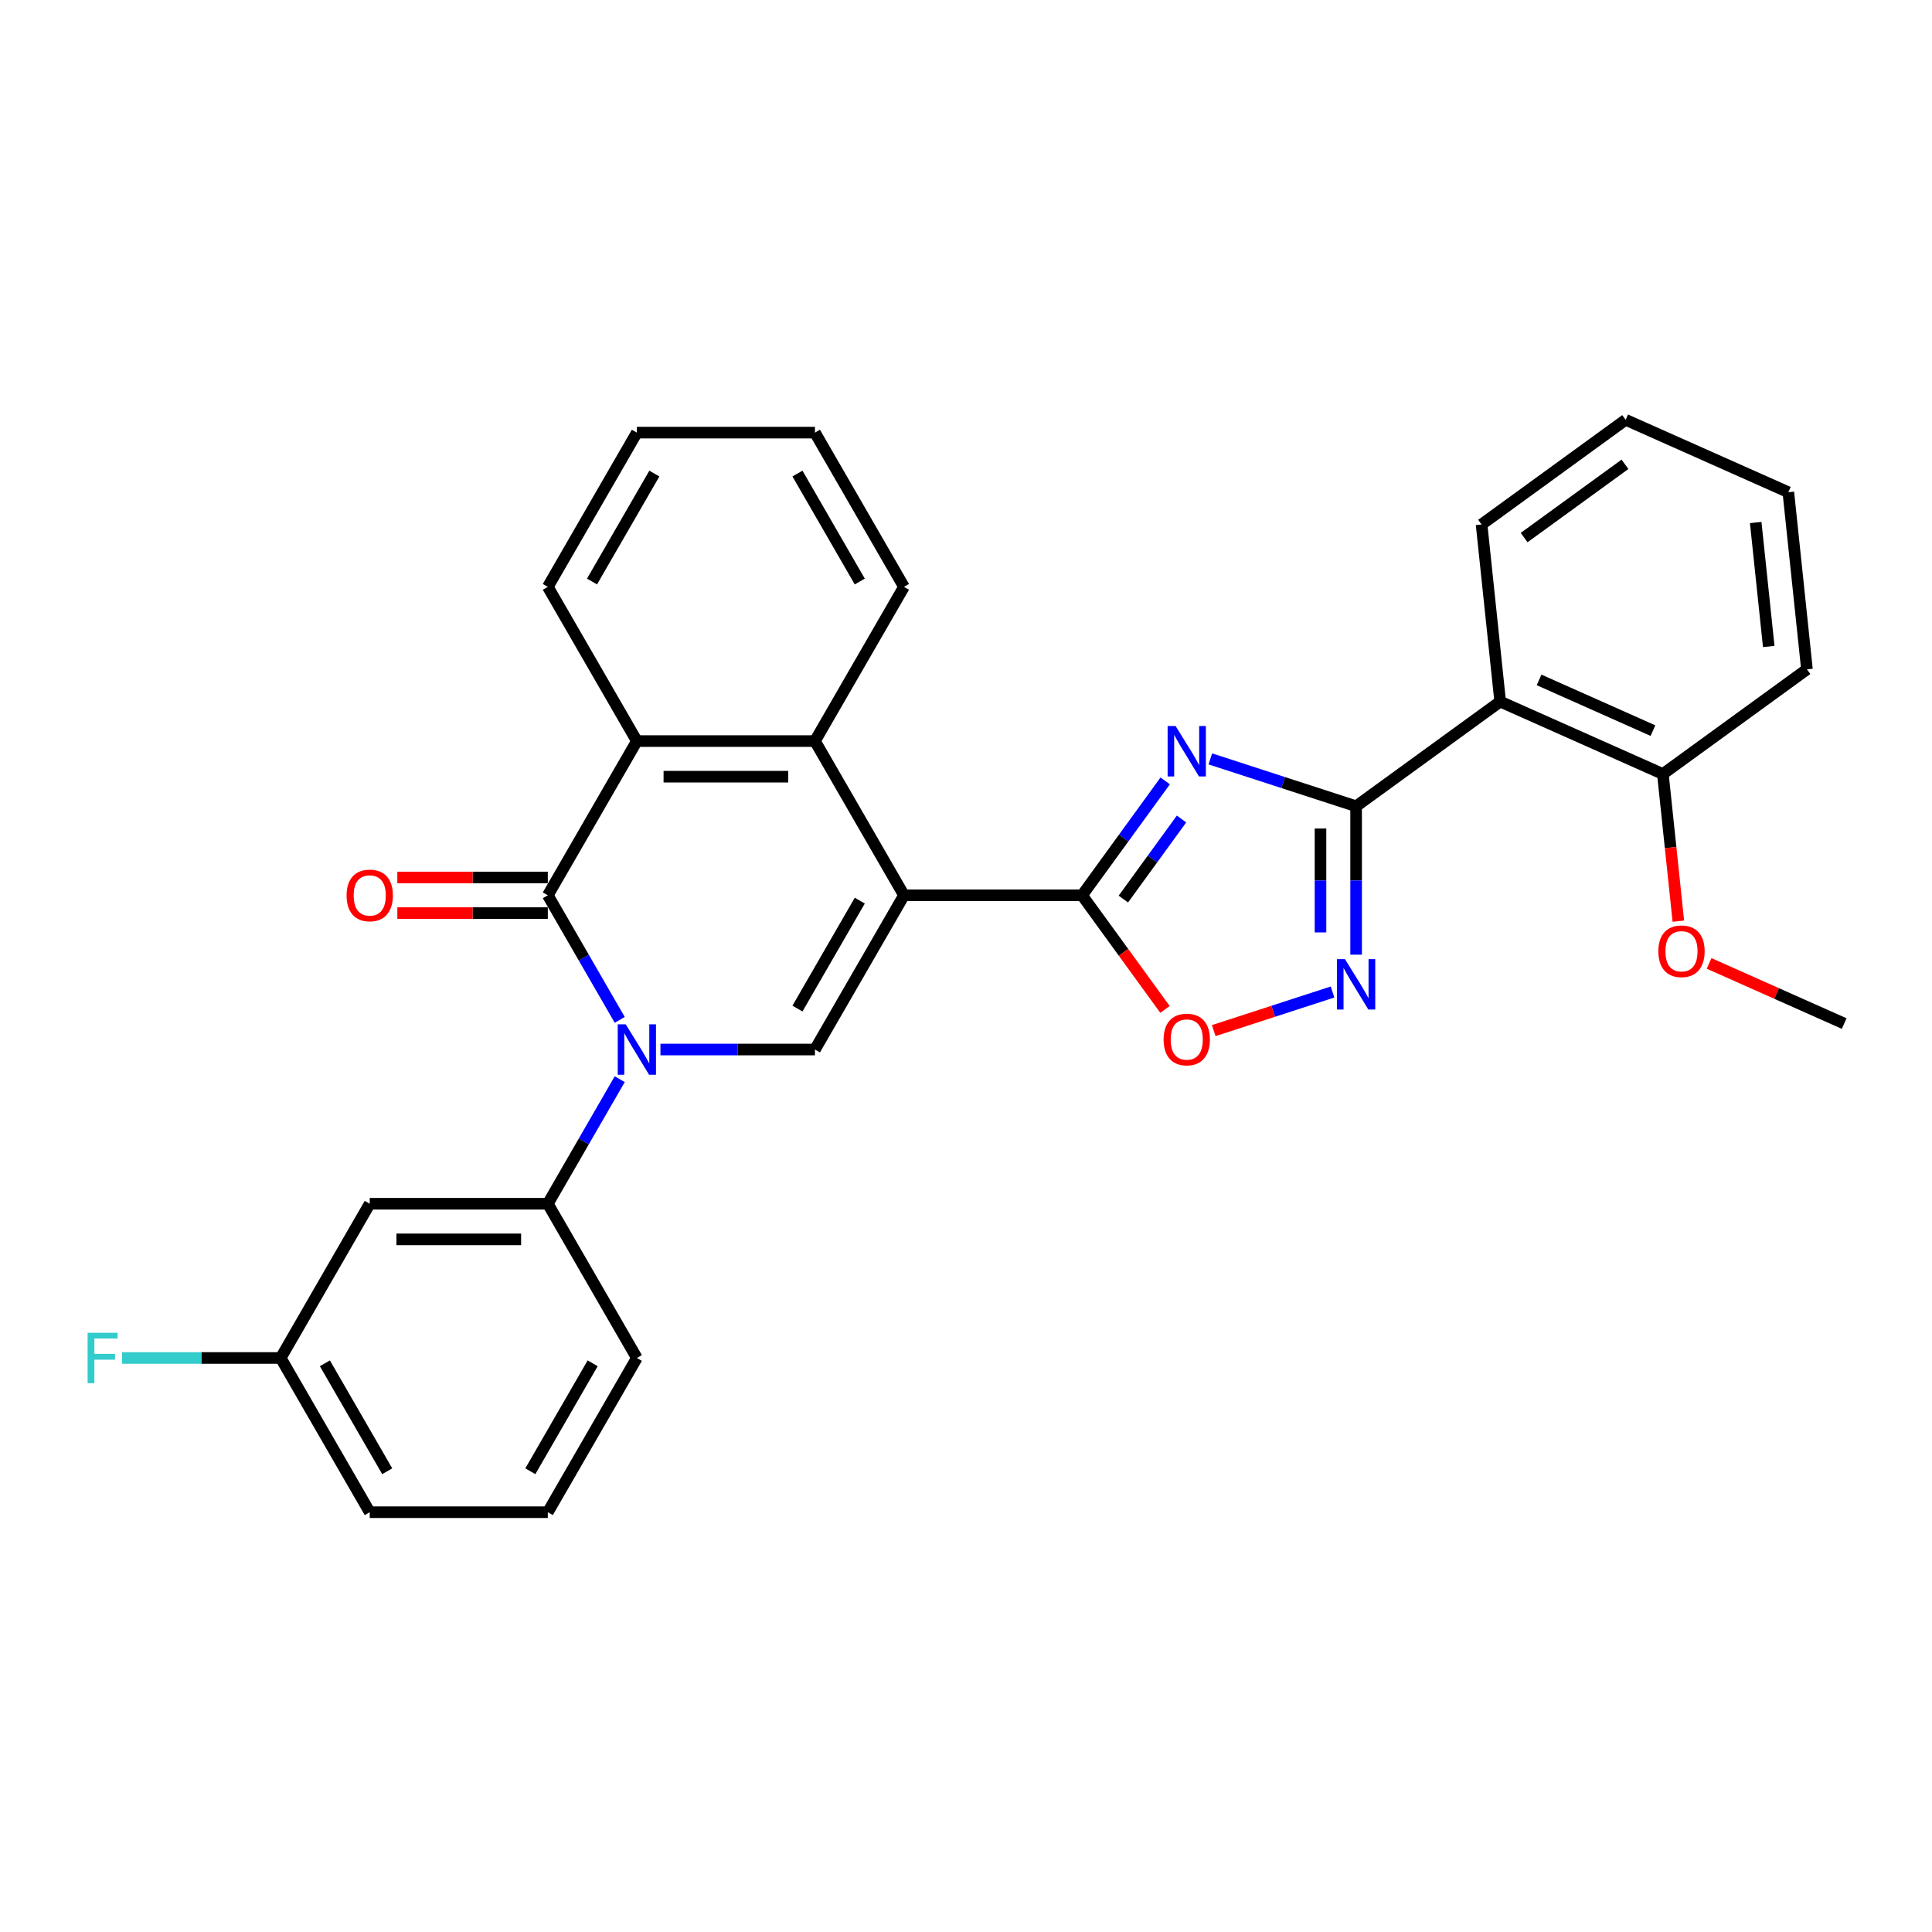<?xml version='1.0' encoding='iso-8859-1'?>
<svg version='1.1' baseProfile='full'
              xmlns='http://www.w3.org/2000/svg'
                      xmlns:rdkit='http://www.rdkit.org/xml'
                      xmlns:xlink='http://www.w3.org/1999/xlink'
                  xml:space='preserve'
width='1000px' height='1000px' viewBox='0 0 1000 1000'>
<!-- END OF HEADER -->
<rect style='opacity:1.0;fill:#FFFFFF;stroke:none' width='1000' height='1000' x='0' y='0'> </rect>
<path class='bond-2' d='M 467.902,463.406 L 560.079,463.406' style='fill:none;fill-rule:evenodd;stroke:#000000;stroke-width:6px;stroke-linecap:butt;stroke-linejoin:miter;stroke-opacity:1' />
<path class='bond-5' d='M 467.902,463.406 L 421.814,543.233' style='fill:none;fill-rule:evenodd;stroke:#000000;stroke-width:6px;stroke-linecap:butt;stroke-linejoin:miter;stroke-opacity:1' />
<path class='bond-5' d='M 445.024,466.162 L 412.762,522.041' style='fill:none;fill-rule:evenodd;stroke:#000000;stroke-width:6px;stroke-linecap:butt;stroke-linejoin:miter;stroke-opacity:1' />
<path class='bond-7' d='M 467.902,463.406 L 421.814,383.578' style='fill:none;fill-rule:evenodd;stroke:#000000;stroke-width:6px;stroke-linecap:butt;stroke-linejoin:miter;stroke-opacity:1' />
<path class='bond-0' d='M 341.842,543.233 L 381.828,543.233' style='fill:none;fill-rule:evenodd;stroke:#0000FF;stroke-width:6px;stroke-linecap:butt;stroke-linejoin:miter;stroke-opacity:1' />
<path class='bond-0' d='M 381.828,543.233 L 421.814,543.233' style='fill:none;fill-rule:evenodd;stroke:#000000;stroke-width:6px;stroke-linecap:butt;stroke-linejoin:miter;stroke-opacity:1' />
<path class='bond-11' d='M 320.772,558.589 L 302.161,590.824' style='fill:none;fill-rule:evenodd;stroke:#0000FF;stroke-width:6px;stroke-linecap:butt;stroke-linejoin:miter;stroke-opacity:1' />
<path class='bond-11' d='M 302.161,590.824 L 283.55,623.06' style='fill:none;fill-rule:evenodd;stroke:#000000;stroke-width:6px;stroke-linecap:butt;stroke-linejoin:miter;stroke-opacity:1' />
<path class='bond-30' d='M 320.772,527.876 L 302.161,495.641' style='fill:none;fill-rule:evenodd;stroke:#0000FF;stroke-width:6px;stroke-linecap:butt;stroke-linejoin:miter;stroke-opacity:1' />
<path class='bond-30' d='M 302.161,495.641 L 283.55,463.406' style='fill:none;fill-rule:evenodd;stroke:#000000;stroke-width:6px;stroke-linecap:butt;stroke-linejoin:miter;stroke-opacity:1' />
<path class='bond-1' d='M 603.101,404.19 L 581.59,433.798' style='fill:none;fill-rule:evenodd;stroke:#0000FF;stroke-width:6px;stroke-linecap:butt;stroke-linejoin:miter;stroke-opacity:1' />
<path class='bond-1' d='M 581.59,433.798 L 560.079,463.406' style='fill:none;fill-rule:evenodd;stroke:#000000;stroke-width:6px;stroke-linecap:butt;stroke-linejoin:miter;stroke-opacity:1' />
<path class='bond-1' d='M 611.562,423.908 L 596.504,444.634' style='fill:none;fill-rule:evenodd;stroke:#0000FF;stroke-width:6px;stroke-linecap:butt;stroke-linejoin:miter;stroke-opacity:1' />
<path class='bond-1' d='M 596.504,444.634 L 581.447,465.359' style='fill:none;fill-rule:evenodd;stroke:#000000;stroke-width:6px;stroke-linecap:butt;stroke-linejoin:miter;stroke-opacity:1' />
<path class='bond-4' d='M 626.463,392.799 L 664.193,405.058' style='fill:none;fill-rule:evenodd;stroke:#0000FF;stroke-width:6px;stroke-linecap:butt;stroke-linejoin:miter;stroke-opacity:1' />
<path class='bond-4' d='M 664.193,405.058 L 701.924,417.317' style='fill:none;fill-rule:evenodd;stroke:#000000;stroke-width:6px;stroke-linecap:butt;stroke-linejoin:miter;stroke-opacity:1' />
<path class='bond-9' d='M 560.079,463.406 L 581.536,492.94' style='fill:none;fill-rule:evenodd;stroke:#000000;stroke-width:6px;stroke-linecap:butt;stroke-linejoin:miter;stroke-opacity:1' />
<path class='bond-9' d='M 581.536,492.94 L 602.994,522.474' style='fill:none;fill-rule:evenodd;stroke:#FF0000;stroke-width:6px;stroke-linecap:butt;stroke-linejoin:miter;stroke-opacity:1' />
<path class='bond-3' d='M 283.55,463.406 L 329.638,383.578' style='fill:none;fill-rule:evenodd;stroke:#000000;stroke-width:6px;stroke-linecap:butt;stroke-linejoin:miter;stroke-opacity:1' />
<path class='bond-13' d='M 283.55,454.188 L 244.605,454.188' style='fill:none;fill-rule:evenodd;stroke:#000000;stroke-width:6px;stroke-linecap:butt;stroke-linejoin:miter;stroke-opacity:1' />
<path class='bond-13' d='M 244.605,454.188 L 205.66,454.188' style='fill:none;fill-rule:evenodd;stroke:#FF0000;stroke-width:6px;stroke-linecap:butt;stroke-linejoin:miter;stroke-opacity:1' />
<path class='bond-13' d='M 283.55,472.623 L 244.605,472.623' style='fill:none;fill-rule:evenodd;stroke:#000000;stroke-width:6px;stroke-linecap:butt;stroke-linejoin:miter;stroke-opacity:1' />
<path class='bond-13' d='M 244.605,472.623 L 205.66,472.623' style='fill:none;fill-rule:evenodd;stroke:#FF0000;stroke-width:6px;stroke-linecap:butt;stroke-linejoin:miter;stroke-opacity:1' />
<path class='bond-10' d='M 701.924,417.317 L 776.496,363.137' style='fill:none;fill-rule:evenodd;stroke:#000000;stroke-width:6px;stroke-linecap:butt;stroke-linejoin:miter;stroke-opacity:1' />
<path class='bond-31' d='M 701.924,417.317 L 701.924,455.727' style='fill:none;fill-rule:evenodd;stroke:#000000;stroke-width:6px;stroke-linecap:butt;stroke-linejoin:miter;stroke-opacity:1' />
<path class='bond-31' d='M 701.924,455.727 L 701.924,494.137' style='fill:none;fill-rule:evenodd;stroke:#0000FF;stroke-width:6px;stroke-linecap:butt;stroke-linejoin:miter;stroke-opacity:1' />
<path class='bond-31' d='M 683.488,428.84 L 683.488,455.727' style='fill:none;fill-rule:evenodd;stroke:#000000;stroke-width:6px;stroke-linecap:butt;stroke-linejoin:miter;stroke-opacity:1' />
<path class='bond-31' d='M 683.488,455.727 L 683.488,482.614' style='fill:none;fill-rule:evenodd;stroke:#0000FF;stroke-width:6px;stroke-linecap:butt;stroke-linejoin:miter;stroke-opacity:1' />
<path class='bond-6' d='M 689.719,513.459 L 658.972,523.449' style='fill:none;fill-rule:evenodd;stroke:#0000FF;stroke-width:6px;stroke-linecap:butt;stroke-linejoin:miter;stroke-opacity:1' />
<path class='bond-6' d='M 658.972,523.449 L 628.225,533.44' style='fill:none;fill-rule:evenodd;stroke:#FF0000;stroke-width:6px;stroke-linecap:butt;stroke-linejoin:miter;stroke-opacity:1' />
<path class='bond-8' d='M 421.814,383.578 L 329.638,383.578' style='fill:none;fill-rule:evenodd;stroke:#000000;stroke-width:6px;stroke-linecap:butt;stroke-linejoin:miter;stroke-opacity:1' />
<path class='bond-8' d='M 407.988,402.014 L 343.464,402.014' style='fill:none;fill-rule:evenodd;stroke:#000000;stroke-width:6px;stroke-linecap:butt;stroke-linejoin:miter;stroke-opacity:1' />
<path class='bond-18' d='M 421.814,383.578 L 467.902,303.751' style='fill:none;fill-rule:evenodd;stroke:#000000;stroke-width:6px;stroke-linecap:butt;stroke-linejoin:miter;stroke-opacity:1' />
<path class='bond-19' d='M 329.638,383.578 L 283.55,303.751' style='fill:none;fill-rule:evenodd;stroke:#000000;stroke-width:6px;stroke-linecap:butt;stroke-linejoin:miter;stroke-opacity:1' />
<path class='bond-14' d='M 776.496,363.137 L 860.703,400.629' style='fill:none;fill-rule:evenodd;stroke:#000000;stroke-width:6px;stroke-linecap:butt;stroke-linejoin:miter;stroke-opacity:1' />
<path class='bond-14' d='M 796.625,351.92 L 855.57,378.164' style='fill:none;fill-rule:evenodd;stroke:#000000;stroke-width:6px;stroke-linecap:butt;stroke-linejoin:miter;stroke-opacity:1' />
<path class='bond-17' d='M 776.496,363.137 L 766.861,271.466' style='fill:none;fill-rule:evenodd;stroke:#000000;stroke-width:6px;stroke-linecap:butt;stroke-linejoin:miter;stroke-opacity:1' />
<path class='bond-12' d='M 283.55,623.06 L 191.373,623.06' style='fill:none;fill-rule:evenodd;stroke:#000000;stroke-width:6px;stroke-linecap:butt;stroke-linejoin:miter;stroke-opacity:1' />
<path class='bond-12' d='M 269.723,641.495 L 205.2,641.495' style='fill:none;fill-rule:evenodd;stroke:#000000;stroke-width:6px;stroke-linecap:butt;stroke-linejoin:miter;stroke-opacity:1' />
<path class='bond-21' d='M 283.55,623.06 L 329.638,702.887' style='fill:none;fill-rule:evenodd;stroke:#000000;stroke-width:6px;stroke-linecap:butt;stroke-linejoin:miter;stroke-opacity:1' />
<path class='bond-15' d='M 191.373,623.06 L 145.285,702.887' style='fill:none;fill-rule:evenodd;stroke:#000000;stroke-width:6px;stroke-linecap:butt;stroke-linejoin:miter;stroke-opacity:1' />
<path class='bond-20' d='M 860.703,400.629 L 864.706,438.713' style='fill:none;fill-rule:evenodd;stroke:#000000;stroke-width:6px;stroke-linecap:butt;stroke-linejoin:miter;stroke-opacity:1' />
<path class='bond-20' d='M 864.706,438.713 L 868.709,476.796' style='fill:none;fill-rule:evenodd;stroke:#FF0000;stroke-width:6px;stroke-linecap:butt;stroke-linejoin:miter;stroke-opacity:1' />
<path class='bond-23' d='M 860.703,400.629 L 935.275,346.449' style='fill:none;fill-rule:evenodd;stroke:#000000;stroke-width:6px;stroke-linecap:butt;stroke-linejoin:miter;stroke-opacity:1' />
<path class='bond-16' d='M 145.285,702.887 L 104.23,702.887' style='fill:none;fill-rule:evenodd;stroke:#000000;stroke-width:6px;stroke-linecap:butt;stroke-linejoin:miter;stroke-opacity:1' />
<path class='bond-16' d='M 104.23,702.887 L 63.174,702.887' style='fill:none;fill-rule:evenodd;stroke:#33CCCC;stroke-width:6px;stroke-linecap:butt;stroke-linejoin:miter;stroke-opacity:1' />
<path class='bond-33' d='M 145.285,702.887 L 191.373,782.714' style='fill:none;fill-rule:evenodd;stroke:#000000;stroke-width:6px;stroke-linecap:butt;stroke-linejoin:miter;stroke-opacity:1' />
<path class='bond-33' d='M 168.164,705.643 L 200.425,761.522' style='fill:none;fill-rule:evenodd;stroke:#000000;stroke-width:6px;stroke-linecap:butt;stroke-linejoin:miter;stroke-opacity:1' />
<path class='bond-26' d='M 766.861,271.466 L 841.433,217.286' style='fill:none;fill-rule:evenodd;stroke:#000000;stroke-width:6px;stroke-linecap:butt;stroke-linejoin:miter;stroke-opacity:1' />
<path class='bond-26' d='M 788.883,278.253 L 841.083,240.328' style='fill:none;fill-rule:evenodd;stroke:#000000;stroke-width:6px;stroke-linecap:butt;stroke-linejoin:miter;stroke-opacity:1' />
<path class='bond-27' d='M 467.902,303.751 L 421.814,223.924' style='fill:none;fill-rule:evenodd;stroke:#000000;stroke-width:6px;stroke-linecap:butt;stroke-linejoin:miter;stroke-opacity:1' />
<path class='bond-27' d='M 445.024,300.995 L 412.762,245.116' style='fill:none;fill-rule:evenodd;stroke:#000000;stroke-width:6px;stroke-linecap:butt;stroke-linejoin:miter;stroke-opacity:1' />
<path class='bond-32' d='M 283.55,303.751 L 329.638,223.924' style='fill:none;fill-rule:evenodd;stroke:#000000;stroke-width:6px;stroke-linecap:butt;stroke-linejoin:miter;stroke-opacity:1' />
<path class='bond-32' d='M 306.428,300.995 L 338.69,245.116' style='fill:none;fill-rule:evenodd;stroke:#000000;stroke-width:6px;stroke-linecap:butt;stroke-linejoin:miter;stroke-opacity:1' />
<path class='bond-25' d='M 884.625,498.662 L 919.585,514.227' style='fill:none;fill-rule:evenodd;stroke:#FF0000;stroke-width:6px;stroke-linecap:butt;stroke-linejoin:miter;stroke-opacity:1' />
<path class='bond-25' d='M 919.585,514.227 L 954.545,529.792' style='fill:none;fill-rule:evenodd;stroke:#000000;stroke-width:6px;stroke-linecap:butt;stroke-linejoin:miter;stroke-opacity:1' />
<path class='bond-22' d='M 329.638,702.887 L 283.55,782.714' style='fill:none;fill-rule:evenodd;stroke:#000000;stroke-width:6px;stroke-linecap:butt;stroke-linejoin:miter;stroke-opacity:1' />
<path class='bond-22' d='M 306.759,705.643 L 274.497,761.522' style='fill:none;fill-rule:evenodd;stroke:#000000;stroke-width:6px;stroke-linecap:butt;stroke-linejoin:miter;stroke-opacity:1' />
<path class='bond-24' d='M 283.55,782.714 L 191.373,782.714' style='fill:none;fill-rule:evenodd;stroke:#000000;stroke-width:6px;stroke-linecap:butt;stroke-linejoin:miter;stroke-opacity:1' />
<path class='bond-34' d='M 935.275,346.449 L 925.64,254.778' style='fill:none;fill-rule:evenodd;stroke:#000000;stroke-width:6px;stroke-linecap:butt;stroke-linejoin:miter;stroke-opacity:1' />
<path class='bond-34' d='M 915.496,334.625 L 908.751,270.455' style='fill:none;fill-rule:evenodd;stroke:#000000;stroke-width:6px;stroke-linecap:butt;stroke-linejoin:miter;stroke-opacity:1' />
<path class='bond-29' d='M 841.433,217.286 L 925.64,254.778' style='fill:none;fill-rule:evenodd;stroke:#000000;stroke-width:6px;stroke-linecap:butt;stroke-linejoin:miter;stroke-opacity:1' />
<path class='bond-28' d='M 421.814,223.924 L 329.638,223.924' style='fill:none;fill-rule:evenodd;stroke:#000000;stroke-width:6px;stroke-linecap:butt;stroke-linejoin:miter;stroke-opacity:1' />
<path  class='atom-1' d='M 323.867 530.18
L 332.421 544.007
Q 333.269 545.371, 334.634 547.841
Q 335.998 550.312, 336.072 550.459
L 336.072 530.18
L 339.537 530.18
L 339.537 556.285
L 335.961 556.285
L 326.78 541.168
Q 325.711 539.398, 324.568 537.37
Q 323.462 535.342, 323.13 534.716
L 323.13 556.285
L 319.738 556.285
L 319.738 530.18
L 323.867 530.18
' fill='#0000FF'/>
<path  class='atom-2' d='M 608.488 375.781
L 617.042 389.608
Q 617.89 390.972, 619.255 393.442
Q 620.619 395.912, 620.692 396.06
L 620.692 375.781
L 624.158 375.781
L 624.158 401.885
L 620.582 401.885
L 611.401 386.769
Q 610.332 384.999, 609.189 382.971
Q 608.083 380.943, 607.751 380.316
L 607.751 401.885
L 604.359 401.885
L 604.359 375.781
L 608.488 375.781
' fill='#0000FF'/>
<path  class='atom-7' d='M 696.153 496.442
L 704.707 510.268
Q 705.555 511.632, 706.919 514.103
Q 708.284 516.573, 708.357 516.72
L 708.357 496.442
L 711.823 496.442
L 711.823 522.546
L 708.247 522.546
L 699.066 507.429
Q 697.997 505.659, 696.854 503.631
Q 695.748 501.603, 695.416 500.977
L 695.416 522.546
L 692.024 522.546
L 692.024 496.442
L 696.153 496.442
' fill='#0000FF'/>
<path  class='atom-10' d='M 602.276 538.052
Q 602.276 531.784, 605.373 528.281
Q 608.47 524.778, 614.259 524.778
Q 620.047 524.778, 623.144 528.281
Q 626.241 531.784, 626.241 538.052
Q 626.241 544.393, 623.107 548.007
Q 619.974 551.583, 614.259 551.583
Q 608.507 551.583, 605.373 548.007
Q 602.276 544.43, 602.276 538.052
M 614.259 548.633
Q 618.241 548.633, 620.379 545.979
Q 622.554 543.287, 622.554 538.052
Q 622.554 532.927, 620.379 530.346
Q 618.241 527.728, 614.259 527.728
Q 610.277 527.728, 608.101 530.309
Q 605.963 532.89, 605.963 538.052
Q 605.963 543.324, 608.101 545.979
Q 610.277 548.633, 614.259 548.633
' fill='#FF0000'/>
<path  class='atom-14' d='M 179.39 463.479
Q 179.39 457.211, 182.487 453.709
Q 185.584 450.206, 191.373 450.206
Q 197.162 450.206, 200.259 453.709
Q 203.356 457.211, 203.356 463.479
Q 203.356 469.821, 200.222 473.434
Q 197.088 477.011, 191.373 477.011
Q 185.621 477.011, 182.487 473.434
Q 179.39 469.858, 179.39 463.479
M 191.373 474.061
Q 195.355 474.061, 197.494 471.406
Q 199.669 468.715, 199.669 463.479
Q 199.669 458.354, 197.494 455.773
Q 195.355 453.156, 191.373 453.156
Q 187.391 453.156, 185.216 455.736
Q 183.077 458.317, 183.077 463.479
Q 183.077 468.752, 185.216 471.406
Q 187.391 474.061, 191.373 474.061
' fill='#FF0000'/>
<path  class='atom-17' d='M 45.347 689.835
L 60.87 689.835
L 60.87 692.821
L 48.85 692.821
L 48.85 700.748
L 59.542 700.748
L 59.542 703.772
L 48.85 703.772
L 48.85 715.939
L 45.347 715.939
L 45.347 689.835
' fill='#33CCCC'/>
<path  class='atom-21' d='M 858.355 492.374
Q 858.355 486.106, 861.452 482.603
Q 864.549 479.101, 870.338 479.101
Q 876.127 479.101, 879.224 482.603
Q 882.321 486.106, 882.321 492.374
Q 882.321 498.716, 879.187 502.329
Q 876.053 505.906, 870.338 505.906
Q 864.586 505.906, 861.452 502.329
Q 858.355 498.753, 858.355 492.374
M 870.338 502.956
Q 874.32 502.956, 876.459 500.301
Q 878.634 497.61, 878.634 492.374
Q 878.634 487.249, 876.459 484.668
Q 874.32 482.05, 870.338 482.05
Q 866.356 482.05, 864.181 484.631
Q 862.042 487.212, 862.042 492.374
Q 862.042 497.647, 864.181 500.301
Q 866.356 502.956, 870.338 502.956
' fill='#FF0000'/>
</svg>
